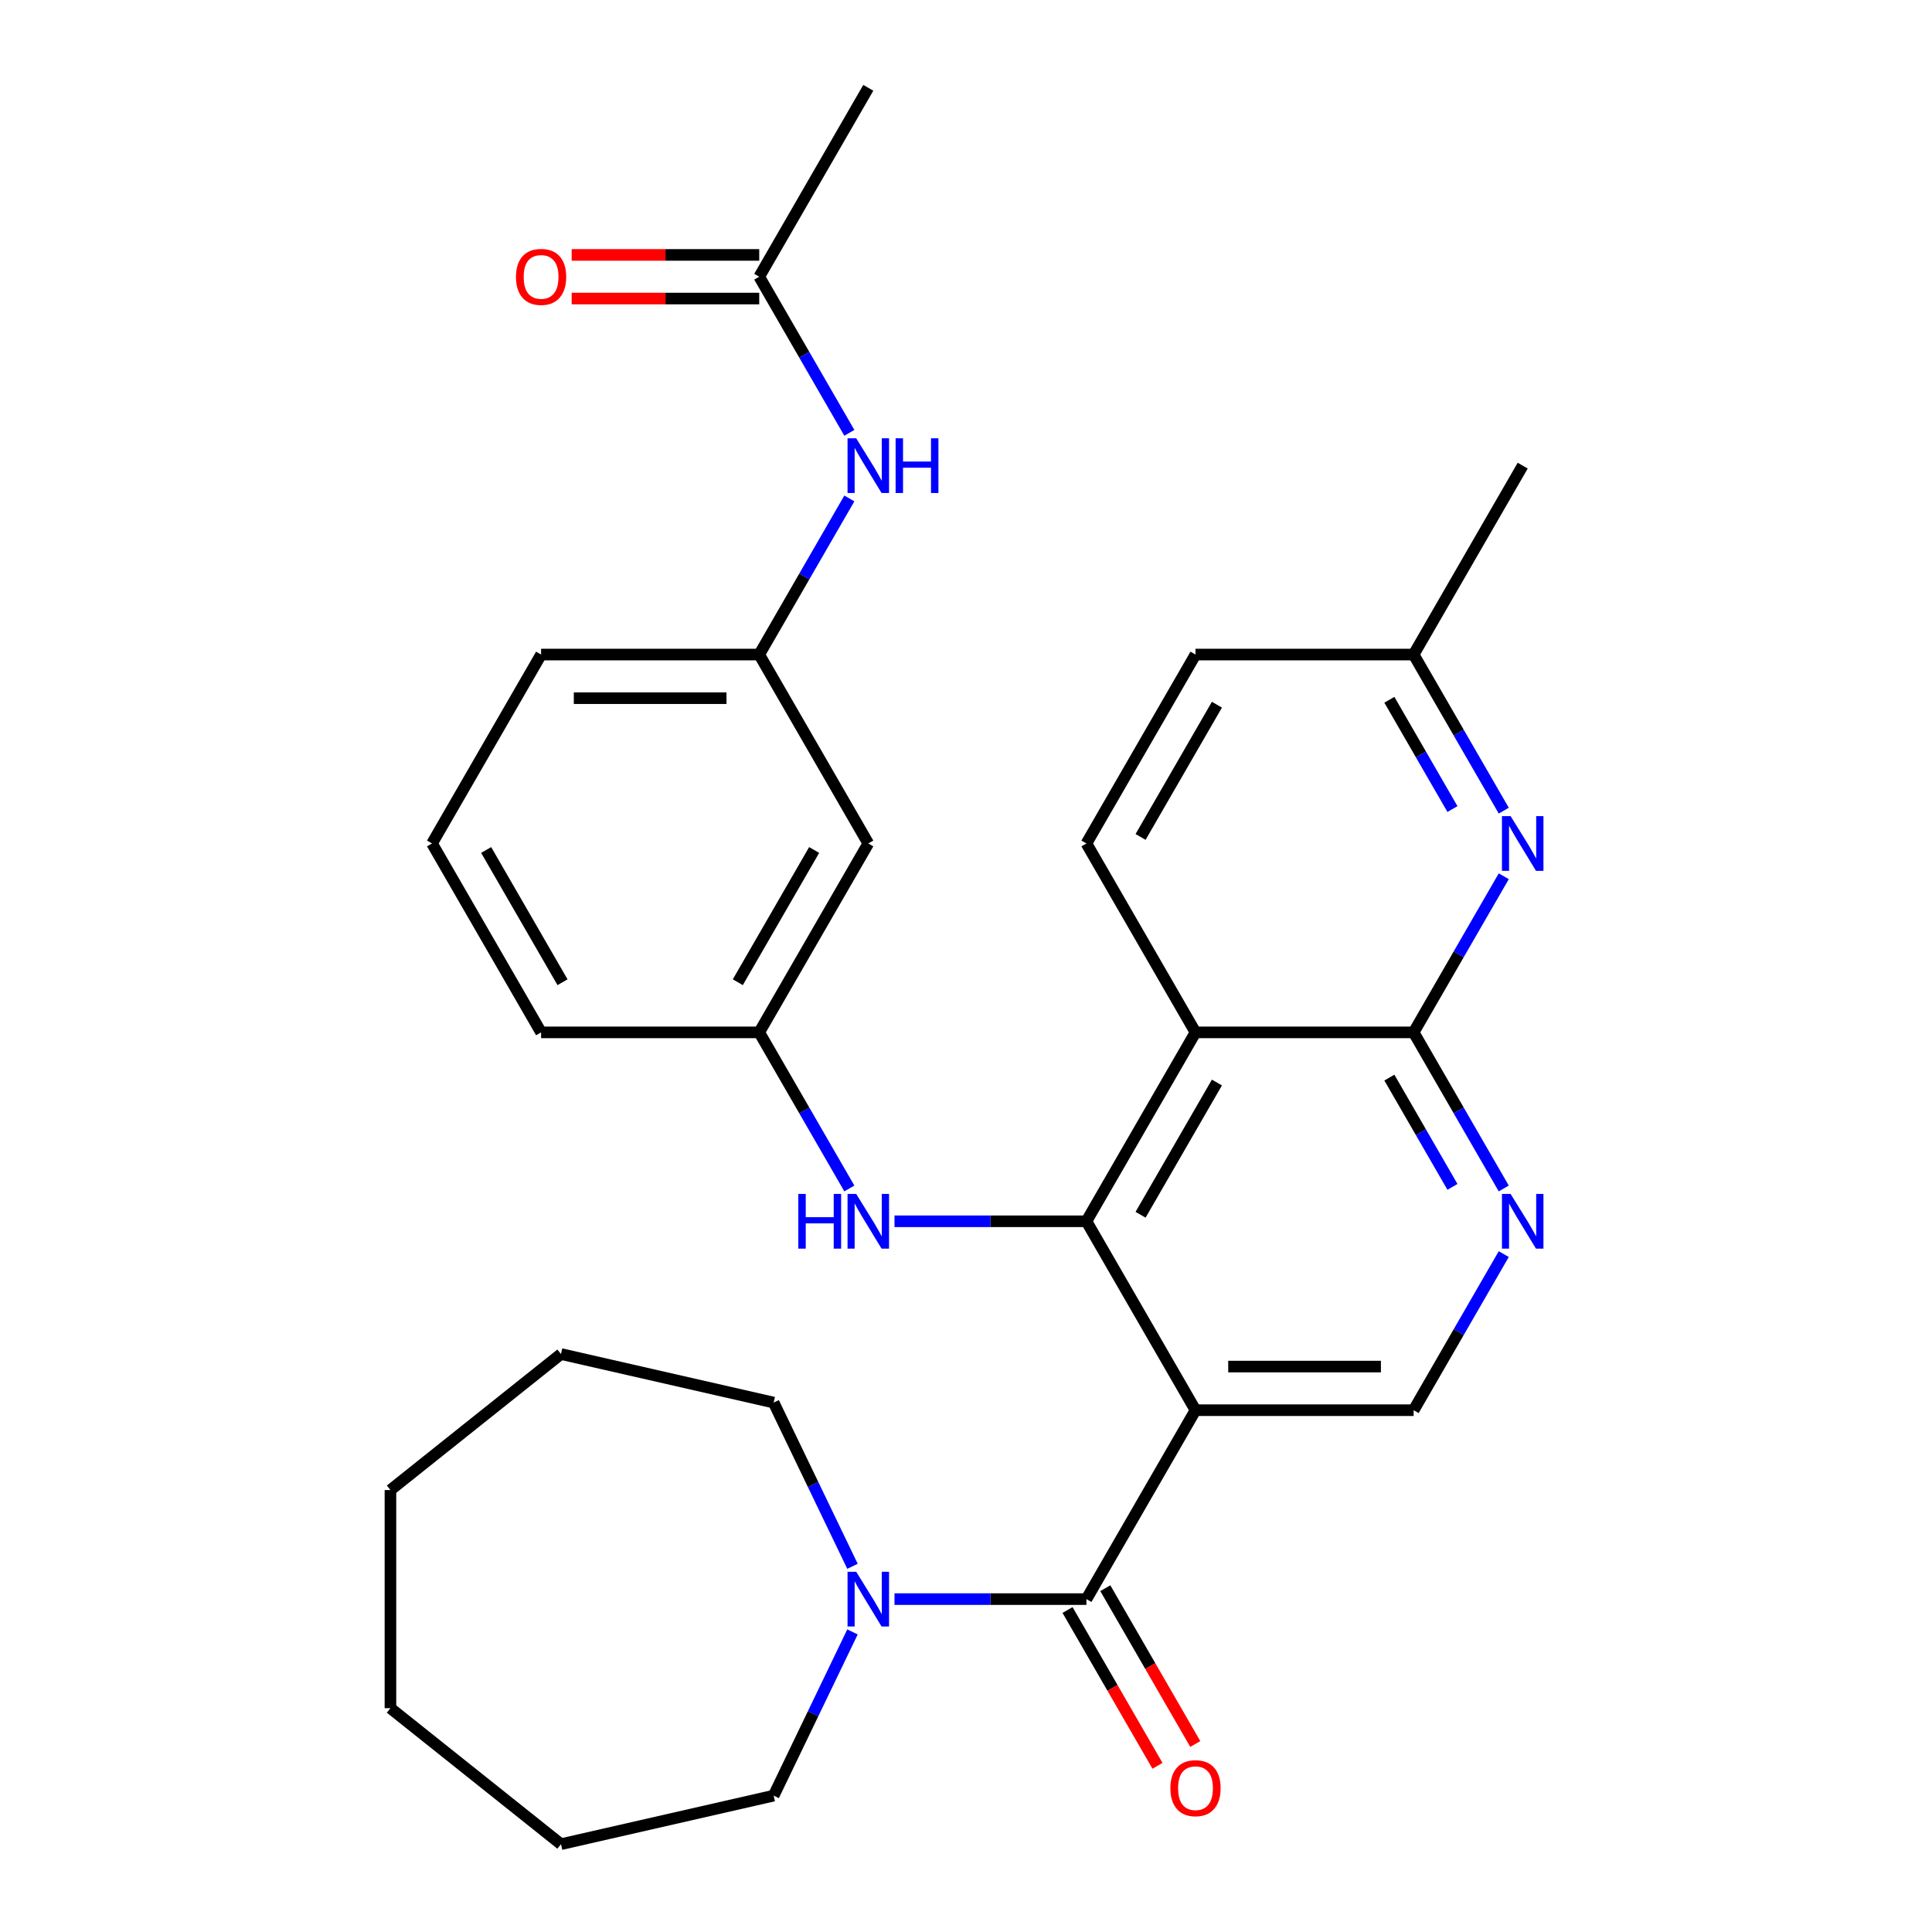 <?xml version='1.0' encoding='iso-8859-1'?>
<svg version='1.1' baseProfile='full'
              xmlns='http://www.w3.org/2000/svg'
                      xmlns:rdkit='http://www.rdkit.org/xml'
                      xmlns:xlink='http://www.w3.org/1999/xlink'
                  xml:space='preserve'
width='1000px' height='1000px' viewBox='0 0 1000 1000'>
<!-- END OF HEADER -->
<rect style='opacity:1.0;fill:#FFFFFF;stroke:none' width='1000' height='1000' x='0' y='0'> </rect>
<path class='bond-0' d='M 618.787,729.916 L 562.334,632.135' style='fill:none;fill-rule:evenodd;stroke:#000000;stroke-width:6px;stroke-linecap:butt;stroke-linejoin:miter;stroke-opacity:1' />
<path class='bond-2' d='M 618.787,729.916 L 562.334,827.696' style='fill:none;fill-rule:evenodd;stroke:#000000;stroke-width:6px;stroke-linecap:butt;stroke-linejoin:miter;stroke-opacity:1' />
<path class='bond-7' d='M 618.787,729.916 L 731.694,729.916' style='fill:none;fill-rule:evenodd;stroke:#000000;stroke-width:6px;stroke-linecap:butt;stroke-linejoin:miter;stroke-opacity:1' />
<path class='bond-7' d='M 635.723,707.334 L 714.758,707.334' style='fill:none;fill-rule:evenodd;stroke:#000000;stroke-width:6px;stroke-linecap:butt;stroke-linejoin:miter;stroke-opacity:1' />
<path class='bond-1' d='M 562.334,632.135 L 618.787,534.355' style='fill:none;fill-rule:evenodd;stroke:#000000;stroke-width:6px;stroke-linecap:butt;stroke-linejoin:miter;stroke-opacity:1' />
<path class='bond-1' d='M 590.358,628.759 L 629.875,560.313' style='fill:none;fill-rule:evenodd;stroke:#000000;stroke-width:6px;stroke-linecap:butt;stroke-linejoin:miter;stroke-opacity:1' />
<path class='bond-8' d='M 562.334,632.135 L 512.662,632.135' style='fill:none;fill-rule:evenodd;stroke:#000000;stroke-width:6px;stroke-linecap:butt;stroke-linejoin:miter;stroke-opacity:1' />
<path class='bond-8' d='M 512.662,632.135 L 462.99,632.135' style='fill:none;fill-rule:evenodd;stroke:#0000FF;stroke-width:6px;stroke-linecap:butt;stroke-linejoin:miter;stroke-opacity:1' />
<path class='bond-9' d='M 618.787,534.355 L 562.334,436.575' style='fill:none;fill-rule:evenodd;stroke:#000000;stroke-width:6px;stroke-linecap:butt;stroke-linejoin:miter;stroke-opacity:1' />
<path class='bond-30' d='M 618.787,534.355 L 731.694,534.355' style='fill:none;fill-rule:evenodd;stroke:#000000;stroke-width:6px;stroke-linecap:butt;stroke-linejoin:miter;stroke-opacity:1' />
<path class='bond-6' d='M 562.334,827.696 L 512.662,827.696' style='fill:none;fill-rule:evenodd;stroke:#000000;stroke-width:6px;stroke-linecap:butt;stroke-linejoin:miter;stroke-opacity:1' />
<path class='bond-6' d='M 512.662,827.696 L 462.99,827.696' style='fill:none;fill-rule:evenodd;stroke:#0000FF;stroke-width:6px;stroke-linecap:butt;stroke-linejoin:miter;stroke-opacity:1' />
<path class='bond-12' d='M 552.556,833.341 L 575.834,873.66' style='fill:none;fill-rule:evenodd;stroke:#000000;stroke-width:6px;stroke-linecap:butt;stroke-linejoin:miter;stroke-opacity:1' />
<path class='bond-12' d='M 575.834,873.66 L 599.112,913.979' style='fill:none;fill-rule:evenodd;stroke:#FF0000;stroke-width:6px;stroke-linecap:butt;stroke-linejoin:miter;stroke-opacity:1' />
<path class='bond-12' d='M 572.112,822.05 L 595.39,862.369' style='fill:none;fill-rule:evenodd;stroke:#000000;stroke-width:6px;stroke-linecap:butt;stroke-linejoin:miter;stroke-opacity:1' />
<path class='bond-12' d='M 595.39,862.369 L 618.668,902.688' style='fill:none;fill-rule:evenodd;stroke:#FF0000;stroke-width:6px;stroke-linecap:butt;stroke-linejoin:miter;stroke-opacity:1' />
<path class='bond-3' d='M 731.694,534.355 L 755.018,574.754' style='fill:none;fill-rule:evenodd;stroke:#000000;stroke-width:6px;stroke-linecap:butt;stroke-linejoin:miter;stroke-opacity:1' />
<path class='bond-3' d='M 755.018,574.754 L 778.343,615.153' style='fill:none;fill-rule:evenodd;stroke:#0000FF;stroke-width:6px;stroke-linecap:butt;stroke-linejoin:miter;stroke-opacity:1' />
<path class='bond-3' d='M 719.135,557.766 L 735.462,586.045' style='fill:none;fill-rule:evenodd;stroke:#000000;stroke-width:6px;stroke-linecap:butt;stroke-linejoin:miter;stroke-opacity:1' />
<path class='bond-3' d='M 735.462,586.045 L 751.789,614.324' style='fill:none;fill-rule:evenodd;stroke:#0000FF;stroke-width:6px;stroke-linecap:butt;stroke-linejoin:miter;stroke-opacity:1' />
<path class='bond-5' d='M 731.694,534.355 L 755.018,493.957' style='fill:none;fill-rule:evenodd;stroke:#000000;stroke-width:6px;stroke-linecap:butt;stroke-linejoin:miter;stroke-opacity:1' />
<path class='bond-5' d='M 755.018,493.957 L 778.343,453.558' style='fill:none;fill-rule:evenodd;stroke:#0000FF;stroke-width:6px;stroke-linecap:butt;stroke-linejoin:miter;stroke-opacity:1' />
<path class='bond-4' d='M 778.343,649.118 L 755.018,689.517' style='fill:none;fill-rule:evenodd;stroke:#0000FF;stroke-width:6px;stroke-linecap:butt;stroke-linejoin:miter;stroke-opacity:1' />
<path class='bond-4' d='M 755.018,689.517 L 731.694,729.916' style='fill:none;fill-rule:evenodd;stroke:#000000;stroke-width:6px;stroke-linecap:butt;stroke-linejoin:miter;stroke-opacity:1' />
<path class='bond-17' d='M 778.343,419.593 L 755.018,379.194' style='fill:none;fill-rule:evenodd;stroke:#0000FF;stroke-width:6px;stroke-linecap:butt;stroke-linejoin:miter;stroke-opacity:1' />
<path class='bond-17' d='M 755.018,379.194 L 731.694,338.795' style='fill:none;fill-rule:evenodd;stroke:#000000;stroke-width:6px;stroke-linecap:butt;stroke-linejoin:miter;stroke-opacity:1' />
<path class='bond-17' d='M 751.789,418.764 L 735.462,390.484' style='fill:none;fill-rule:evenodd;stroke:#0000FF;stroke-width:6px;stroke-linecap:butt;stroke-linejoin:miter;stroke-opacity:1' />
<path class='bond-17' d='M 735.462,390.484 L 719.135,362.205' style='fill:none;fill-rule:evenodd;stroke:#000000;stroke-width:6px;stroke-linecap:butt;stroke-linejoin:miter;stroke-opacity:1' />
<path class='bond-19' d='M 441.249,844.678 L 420.844,887.05' style='fill:none;fill-rule:evenodd;stroke:#0000FF;stroke-width:6px;stroke-linecap:butt;stroke-linejoin:miter;stroke-opacity:1' />
<path class='bond-19' d='M 420.844,887.05 L 400.439,929.421' style='fill:none;fill-rule:evenodd;stroke:#000000;stroke-width:6px;stroke-linecap:butt;stroke-linejoin:miter;stroke-opacity:1' />
<path class='bond-20' d='M 441.249,810.713 L 420.844,768.342' style='fill:none;fill-rule:evenodd;stroke:#0000FF;stroke-width:6px;stroke-linecap:butt;stroke-linejoin:miter;stroke-opacity:1' />
<path class='bond-20' d='M 420.844,768.342 L 400.439,725.97' style='fill:none;fill-rule:evenodd;stroke:#000000;stroke-width:6px;stroke-linecap:butt;stroke-linejoin:miter;stroke-opacity:1' />
<path class='bond-13' d='M 439.622,615.153 L 416.298,574.754' style='fill:none;fill-rule:evenodd;stroke:#0000FF;stroke-width:6px;stroke-linecap:butt;stroke-linejoin:miter;stroke-opacity:1' />
<path class='bond-13' d='M 416.298,574.754 L 392.974,534.355' style='fill:none;fill-rule:evenodd;stroke:#000000;stroke-width:6px;stroke-linecap:butt;stroke-linejoin:miter;stroke-opacity:1' />
<path class='bond-18' d='M 562.334,436.575 L 618.787,338.795' style='fill:none;fill-rule:evenodd;stroke:#000000;stroke-width:6px;stroke-linecap:butt;stroke-linejoin:miter;stroke-opacity:1' />
<path class='bond-18' d='M 590.358,433.199 L 629.875,364.753' style='fill:none;fill-rule:evenodd;stroke:#000000;stroke-width:6px;stroke-linecap:butt;stroke-linejoin:miter;stroke-opacity:1' />
<path class='bond-10' d='M 392.974,143.235 L 416.298,183.633' style='fill:none;fill-rule:evenodd;stroke:#000000;stroke-width:6px;stroke-linecap:butt;stroke-linejoin:miter;stroke-opacity:1' />
<path class='bond-10' d='M 416.298,183.633 L 439.622,224.032' style='fill:none;fill-rule:evenodd;stroke:#0000FF;stroke-width:6px;stroke-linecap:butt;stroke-linejoin:miter;stroke-opacity:1' />
<path class='bond-16' d='M 392.974,131.944 L 344.432,131.944' style='fill:none;fill-rule:evenodd;stroke:#000000;stroke-width:6px;stroke-linecap:butt;stroke-linejoin:miter;stroke-opacity:1' />
<path class='bond-16' d='M 344.432,131.944 L 295.89,131.944' style='fill:none;fill-rule:evenodd;stroke:#FF0000;stroke-width:6px;stroke-linecap:butt;stroke-linejoin:miter;stroke-opacity:1' />
<path class='bond-16' d='M 392.974,154.525 L 344.432,154.525' style='fill:none;fill-rule:evenodd;stroke:#000000;stroke-width:6px;stroke-linecap:butt;stroke-linejoin:miter;stroke-opacity:1' />
<path class='bond-16' d='M 344.432,154.525 L 295.89,154.525' style='fill:none;fill-rule:evenodd;stroke:#FF0000;stroke-width:6px;stroke-linecap:butt;stroke-linejoin:miter;stroke-opacity:1' />
<path class='bond-22' d='M 392.974,143.235 L 449.427,45.455' style='fill:none;fill-rule:evenodd;stroke:#000000;stroke-width:6px;stroke-linecap:butt;stroke-linejoin:miter;stroke-opacity:1' />
<path class='bond-11' d='M 439.622,257.998 L 416.298,298.396' style='fill:none;fill-rule:evenodd;stroke:#0000FF;stroke-width:6px;stroke-linecap:butt;stroke-linejoin:miter;stroke-opacity:1' />
<path class='bond-11' d='M 416.298,298.396 L 392.974,338.795' style='fill:none;fill-rule:evenodd;stroke:#000000;stroke-width:6px;stroke-linecap:butt;stroke-linejoin:miter;stroke-opacity:1' />
<path class='bond-14' d='M 392.974,534.355 L 449.427,436.575' style='fill:none;fill-rule:evenodd;stroke:#000000;stroke-width:6px;stroke-linecap:butt;stroke-linejoin:miter;stroke-opacity:1' />
<path class='bond-14' d='M 381.886,508.398 L 421.403,439.952' style='fill:none;fill-rule:evenodd;stroke:#000000;stroke-width:6px;stroke-linecap:butt;stroke-linejoin:miter;stroke-opacity:1' />
<path class='bond-23' d='M 392.974,534.355 L 280.067,534.355' style='fill:none;fill-rule:evenodd;stroke:#000000;stroke-width:6px;stroke-linecap:butt;stroke-linejoin:miter;stroke-opacity:1' />
<path class='bond-15' d='M 449.427,436.575 L 392.974,338.795' style='fill:none;fill-rule:evenodd;stroke:#000000;stroke-width:6px;stroke-linecap:butt;stroke-linejoin:miter;stroke-opacity:1' />
<path class='bond-33' d='M 392.974,338.795 L 280.067,338.795' style='fill:none;fill-rule:evenodd;stroke:#000000;stroke-width:6px;stroke-linecap:butt;stroke-linejoin:miter;stroke-opacity:1' />
<path class='bond-33' d='M 376.038,361.376 L 297.003,361.376' style='fill:none;fill-rule:evenodd;stroke:#000000;stroke-width:6px;stroke-linecap:butt;stroke-linejoin:miter;stroke-opacity:1' />
<path class='bond-25' d='M 731.694,338.795 L 788.148,241.015' style='fill:none;fill-rule:evenodd;stroke:#000000;stroke-width:6px;stroke-linecap:butt;stroke-linejoin:miter;stroke-opacity:1' />
<path class='bond-31' d='M 731.694,338.795 L 618.787,338.795' style='fill:none;fill-rule:evenodd;stroke:#000000;stroke-width:6px;stroke-linecap:butt;stroke-linejoin:miter;stroke-opacity:1' />
<path class='bond-27' d='M 400.439,929.421 L 290.363,954.545' style='fill:none;fill-rule:evenodd;stroke:#000000;stroke-width:6px;stroke-linecap:butt;stroke-linejoin:miter;stroke-opacity:1' />
<path class='bond-26' d='M 400.439,725.97 L 290.363,700.846' style='fill:none;fill-rule:evenodd;stroke:#000000;stroke-width:6px;stroke-linecap:butt;stroke-linejoin:miter;stroke-opacity:1' />
<path class='bond-21' d='M 223.614,436.575 L 280.067,534.355' style='fill:none;fill-rule:evenodd;stroke:#000000;stroke-width:6px;stroke-linecap:butt;stroke-linejoin:miter;stroke-opacity:1' />
<path class='bond-21' d='M 251.638,439.952 L 291.155,508.398' style='fill:none;fill-rule:evenodd;stroke:#000000;stroke-width:6px;stroke-linecap:butt;stroke-linejoin:miter;stroke-opacity:1' />
<path class='bond-24' d='M 223.614,436.575 L 280.067,338.795' style='fill:none;fill-rule:evenodd;stroke:#000000;stroke-width:6px;stroke-linecap:butt;stroke-linejoin:miter;stroke-opacity:1' />
<path class='bond-29' d='M 290.363,700.846 L 202.089,771.242' style='fill:none;fill-rule:evenodd;stroke:#000000;stroke-width:6px;stroke-linecap:butt;stroke-linejoin:miter;stroke-opacity:1' />
<path class='bond-28' d='M 290.363,954.545 L 202.089,884.149' style='fill:none;fill-rule:evenodd;stroke:#000000;stroke-width:6px;stroke-linecap:butt;stroke-linejoin:miter;stroke-opacity:1' />
<path class='bond-32' d='M 202.089,884.149 L 202.089,771.242' style='fill:none;fill-rule:evenodd;stroke:#000000;stroke-width:6px;stroke-linecap:butt;stroke-linejoin:miter;stroke-opacity:1' />
<path  class='atom-5' d='M 781.888 617.975
L 791.168 632.975
Q 792.088 634.455, 793.568 637.135
Q 795.048 639.815, 795.128 639.975
L 795.128 617.975
L 798.888 617.975
L 798.888 646.295
L 795.008 646.295
L 785.048 629.895
Q 783.888 627.975, 782.648 625.775
Q 781.448 623.575, 781.088 622.895
L 781.088 646.295
L 777.408 646.295
L 777.408 617.975
L 781.888 617.975
' fill='#0000FF'/>
<path  class='atom-6' d='M 781.888 422.415
L 791.168 437.415
Q 792.088 438.895, 793.568 441.575
Q 795.048 444.255, 795.128 444.415
L 795.128 422.415
L 798.888 422.415
L 798.888 450.735
L 795.008 450.735
L 785.048 434.335
Q 783.888 432.415, 782.648 430.215
Q 781.448 428.015, 781.088 427.335
L 781.088 450.735
L 777.408 450.735
L 777.408 422.415
L 781.888 422.415
' fill='#0000FF'/>
<path  class='atom-7' d='M 443.167 813.536
L 452.447 828.536
Q 453.367 830.016, 454.847 832.696
Q 456.327 835.376, 456.407 835.536
L 456.407 813.536
L 460.167 813.536
L 460.167 841.856
L 456.287 841.856
L 446.327 825.456
Q 445.167 823.536, 443.927 821.336
Q 442.727 819.136, 442.367 818.456
L 442.367 841.856
L 438.687 841.856
L 438.687 813.536
L 443.167 813.536
' fill='#0000FF'/>
<path  class='atom-9' d='M 413.207 617.975
L 417.047 617.975
L 417.047 630.015
L 431.527 630.015
L 431.527 617.975
L 435.367 617.975
L 435.367 646.295
L 431.527 646.295
L 431.527 633.215
L 417.047 633.215
L 417.047 646.295
L 413.207 646.295
L 413.207 617.975
' fill='#0000FF'/>
<path  class='atom-9' d='M 443.167 617.975
L 452.447 632.975
Q 453.367 634.455, 454.847 637.135
Q 456.327 639.815, 456.407 639.975
L 456.407 617.975
L 460.167 617.975
L 460.167 646.295
L 456.287 646.295
L 446.327 629.895
Q 445.167 627.975, 443.927 625.775
Q 442.727 623.575, 442.367 622.895
L 442.367 646.295
L 438.687 646.295
L 438.687 617.975
L 443.167 617.975
' fill='#0000FF'/>
<path  class='atom-12' d='M 443.167 226.855
L 452.447 241.855
Q 453.367 243.335, 454.847 246.015
Q 456.327 248.695, 456.407 248.855
L 456.407 226.855
L 460.167 226.855
L 460.167 255.175
L 456.287 255.175
L 446.327 238.775
Q 445.167 236.855, 443.927 234.655
Q 442.727 232.455, 442.367 231.775
L 442.367 255.175
L 438.687 255.175
L 438.687 226.855
L 443.167 226.855
' fill='#0000FF'/>
<path  class='atom-12' d='M 463.567 226.855
L 467.407 226.855
L 467.407 238.895
L 481.887 238.895
L 481.887 226.855
L 485.727 226.855
L 485.727 255.175
L 481.887 255.175
L 481.887 242.095
L 467.407 242.095
L 467.407 255.175
L 463.567 255.175
L 463.567 226.855
' fill='#0000FF'/>
<path  class='atom-13' d='M 605.787 925.556
Q 605.787 918.756, 609.147 914.956
Q 612.507 911.156, 618.787 911.156
Q 625.067 911.156, 628.427 914.956
Q 631.787 918.756, 631.787 925.556
Q 631.787 932.436, 628.387 936.356
Q 624.987 940.236, 618.787 940.236
Q 612.547 940.236, 609.147 936.356
Q 605.787 932.476, 605.787 925.556
M 618.787 937.036
Q 623.107 937.036, 625.427 934.156
Q 627.787 931.236, 627.787 925.556
Q 627.787 919.996, 625.427 917.196
Q 623.107 914.356, 618.787 914.356
Q 614.467 914.356, 612.107 917.156
Q 609.787 919.956, 609.787 925.556
Q 609.787 931.276, 612.107 934.156
Q 614.467 937.036, 618.787 937.036
' fill='#FF0000'/>
<path  class='atom-17' d='M 267.067 143.315
Q 267.067 136.515, 270.427 132.715
Q 273.787 128.915, 280.067 128.915
Q 286.347 128.915, 289.707 132.715
Q 293.067 136.515, 293.067 143.315
Q 293.067 150.195, 289.667 154.115
Q 286.267 157.995, 280.067 157.995
Q 273.827 157.995, 270.427 154.115
Q 267.067 150.235, 267.067 143.315
M 280.067 154.795
Q 284.387 154.795, 286.707 151.915
Q 289.067 148.995, 289.067 143.315
Q 289.067 137.755, 286.707 134.955
Q 284.387 132.115, 280.067 132.115
Q 275.747 132.115, 273.387 134.915
Q 271.067 137.715, 271.067 143.315
Q 271.067 149.035, 273.387 151.915
Q 275.747 154.795, 280.067 154.795
' fill='#FF0000'/>
</svg>

